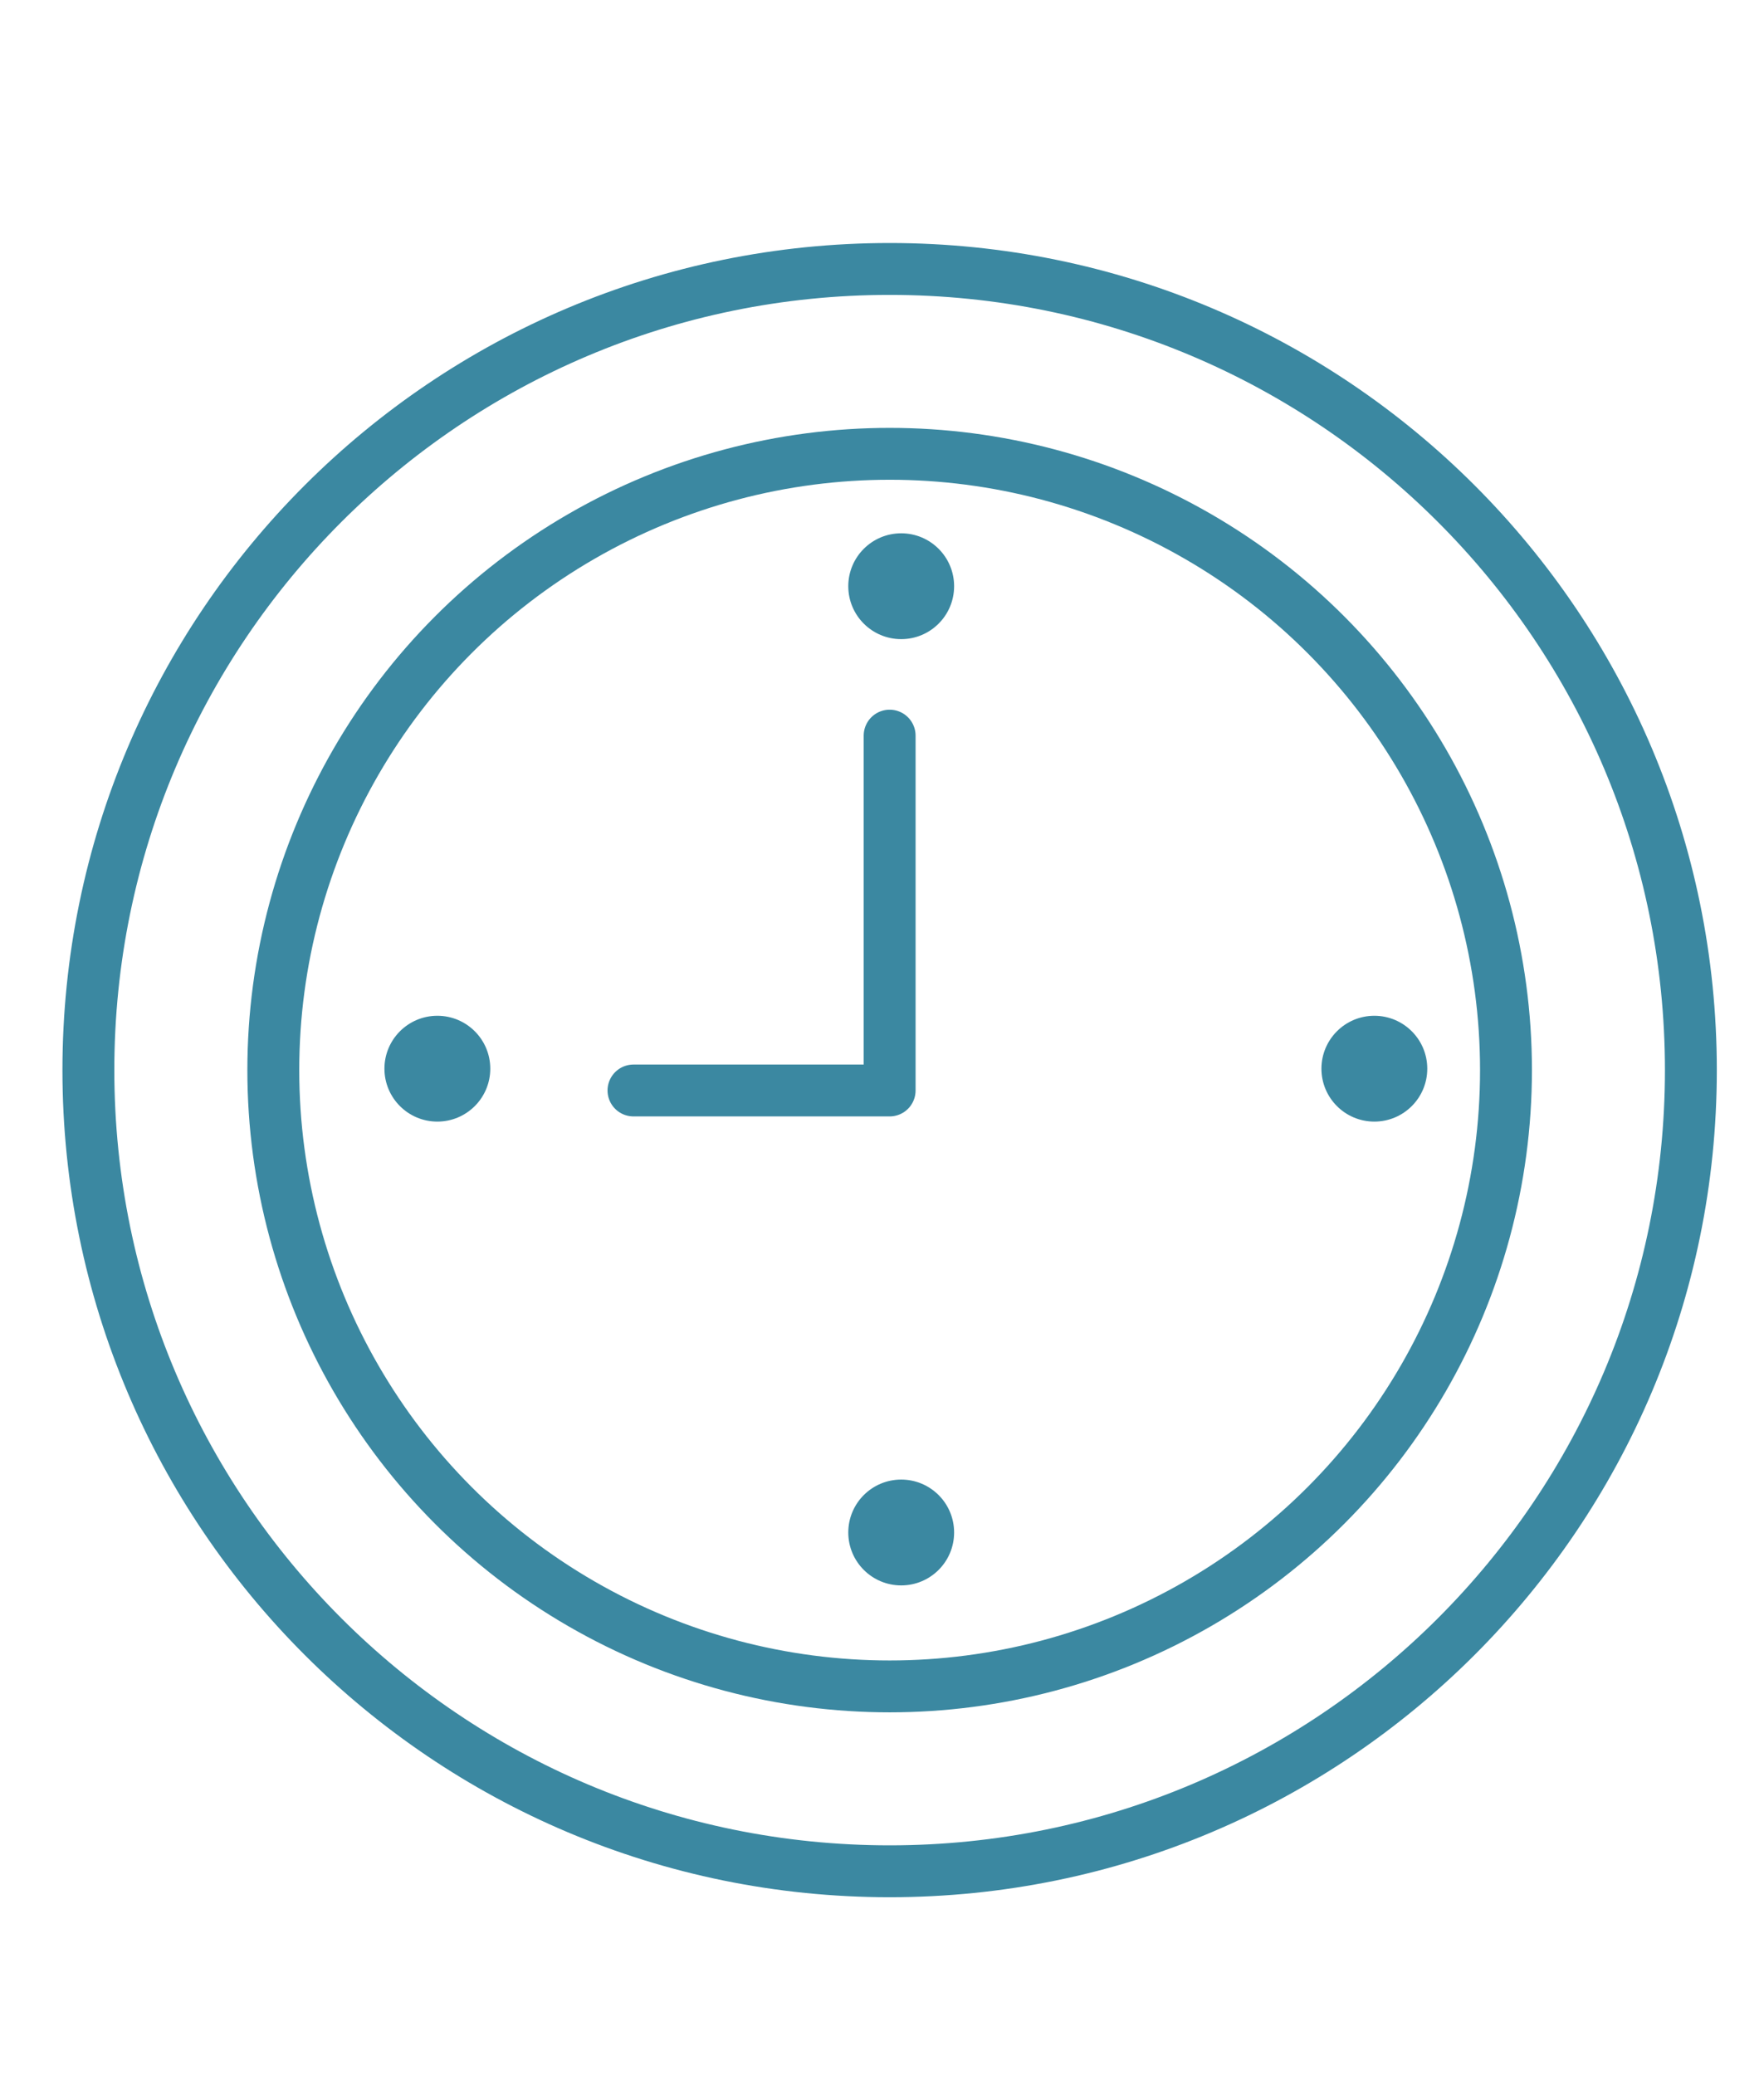 <?xml version="1.0" encoding="utf-8"?>
<!-- Generator: Adobe Illustrator 16.0.4, SVG Export Plug-In . SVG Version: 6.00 Build 0)  -->
<!DOCTYPE svg PUBLIC "-//W3C//DTD SVG 1.1//EN" "http://www.w3.org/Graphics/SVG/1.1/DTD/svg11.dtd">
<svg version="1.1" id="レイヤー_1" xmlns="http://www.w3.org/2000/svg" xmlns:xlink="http://www.w3.org/1999/xlink" x="0px"
	 y="0px" width="170px" height="200px" viewBox="0 0 170 200" enable-background="new 0 0 170 200" xml:space="preserve">
<g>
	
		<circle fill="none" stroke="#3B88A1" stroke-width="5" stroke-linecap="round" stroke-linejoin="round" stroke-miterlimit="10" cx="85.737" cy="103.137" r="59.398"/>
	<path fill="none" stroke="#3B88A1" stroke-width="5" stroke-linecap="round" stroke-linejoin="round" stroke-miterlimit="10" d="
		M162.953,103.137c0,42.646-34.57,77.217-77.215,77.217c-42.649,0-77.22-34.571-77.22-77.217c0-42.644,34.571-77.215,77.22-77.215
		C128.383,25.922,162.953,60.493,162.953,103.137z"/>
	<circle fill="#3B88A1" cx="42.149" cy="103" r="5.1"/>
	<circle fill="#3B88A1" cx="86.85" cy="56.5" r="5.1"/>
	<circle fill="#3B88A1" cx="86.85" cy="147.701" r="5.1"/>
	<circle fill="#3B88A1" cx="132.449" cy="103" r="5.1"/>
	
		<polyline fill="none" stroke="#3B88A1" stroke-width="5" stroke-linecap="round" stroke-linejoin="round" stroke-miterlimit="10" points="
		61.05,105.1 85.736,105.1 85.736,70.9 	"/>
</g>
</svg>
